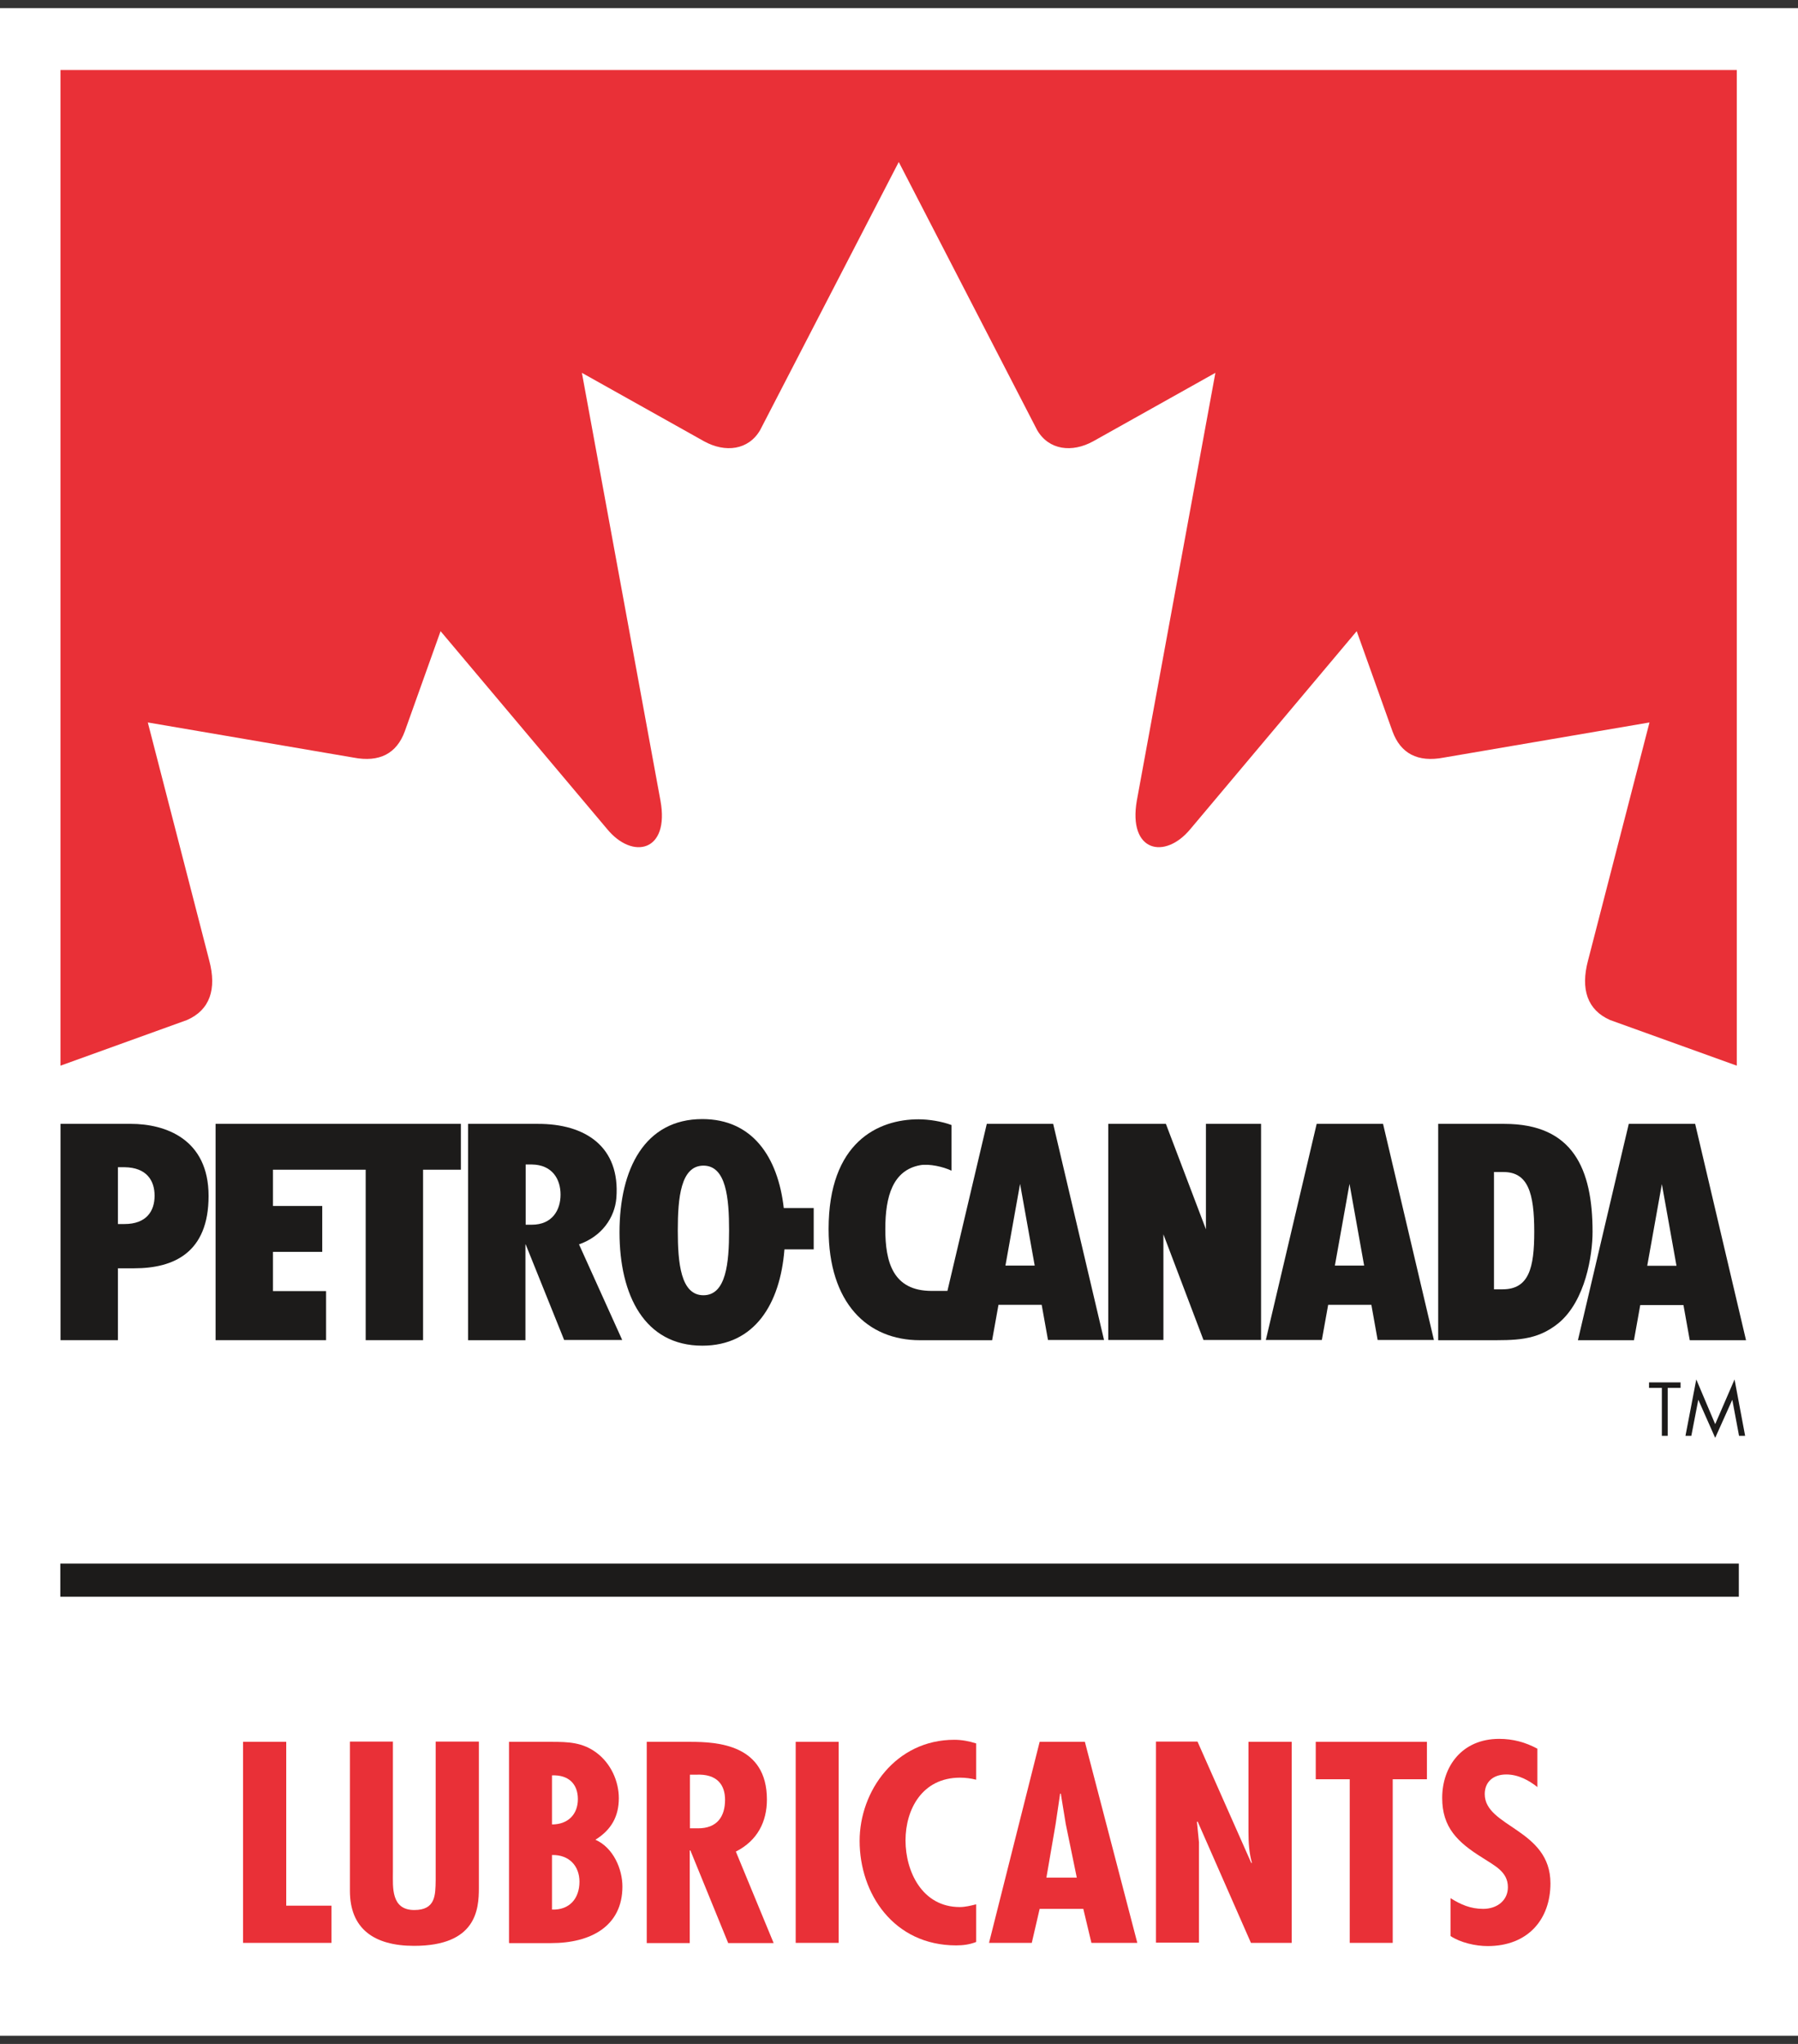 <svg fill="none" height="125" viewBox="0 0 110 125" width="110" xmlns="http://www.w3.org/2000/svg" xmlns:xlink="http://www.w3.org/1999/xlink"><rect x="0" y="0" width="110" height="125" fill="#333333" stroke="none"/><clipPath id="a"><path d="m0 .5h110v124h-110z"/></clipPath><g clip-path="url(#a)"><path d="m110 .5h-110v124h110z" fill="#fff"/><g fill="#1c1b1a"><path d="m102.029 87.809h-.358v-2.931h-.785v-.335h1.928v.335h-.785z"/><path d="m103.777 84.362 1.157 2.735 1.184-2.735.647 3.447h-.372l-.413-2.205-1.046 2.331-1.033-2.331-.427 2.205h-.358z"/><path d="m7.214 74.858h.399c1.363 0 1.845-.809 1.845-1.731s-.482-1.73-1.845-1.744h-.399v3.461zm0 2.721v4.382h-3.511v-13.23h4.295c2.134 0 4.763.935 4.763 4.41 0 3.475-2.134 4.424-4.543 4.424h-1.019z"/><path d="m28.195 68.731h-15.006v13.23h6.76v-3.001h-3.249v-2.401h3.015v-2.805h-3.015v-2.219h5.672v10.425h3.511v-10.425h2.313z"/><path d="m71.176 75.486 2.451 6.462h3.524v-13.216h-3.373v6.448l-2.45-6.448h-3.524v13.216h3.373z"/><path d="m32.16 74.9h.372c1.253 0 1.762-.893 1.762-1.842s-.509-1.828-1.762-1.842h-.372v3.67zm-.014 1.214v5.848h-3.511v-13.23h4.254c2.919-.014 5.066 1.396 4.819 4.536-.096 1.186-.881 2.345-2.285 2.833l2.643 5.848h-3.552l-2.354-5.848z"/><path d="m43.036 79.213c-1.391 0-1.569-1.968-1.569-3.964 0-1.996.179-3.963 1.569-3.963s1.569 1.982 1.569 3.963c0 1.982-.179 3.964-1.569 3.964zm6.746-5.331h-1.831c-.358-3.14-1.927-5.443-4.984-5.443-3.525 0-5.066 3.056-5.066 6.922 0 3.866 1.542 6.936 5.066 6.936 3.194 0 4.763-2.54 5.025-5.889h1.79v-2.54z"/><path d="m91.4 78.85h.523c1.611 0 1.941-1.298 1.941-3.517 0-2.386-.386-3.656-1.886-3.656h-.578v7.187zm-3.414-10.118h4.048c4.199 0 5.397 2.749 5.397 6.601 0 1.41-.427 4.215-2.079 5.582-1.349 1.103-2.685 1.047-4.405 1.047h-2.96v-13.216z"/><path d="m81.667 77.398.895-4.996.895 4.996zm2.616 4.55h3.442l-3.111-13.216h-4.061l-3.111 13.216h3.428l.386-2.149h2.643z"/><path d="m61.512 77.398.895-4.996.895 4.996zm-.812 4.55.386-2.149h2.643l.386 2.149h3.428l-3.111-13.216h-4.061l-2.409 10.216h-.964c-2.368 0-2.836-1.758-2.836-3.782 0-2.024.468-3.601 2.134-3.908.565-.098 1.418.098 1.914.335v-2.791c-.592-.223-1.391-.349-2.01-.349-2.478 0-5.507 1.396-5.507 6.713 0 4.522 2.368 6.797 5.589 6.797h4.419z"/><path d="m100.776 77.412.895-4.996.895 4.996zm2.602 4.55h3.442l-3.112-13.23h-4.061l-3.111 13.23h3.428l.385-2.149h2.643z"/></g><path d="m106.255 4.282v60.891l-7.751-2.791c-1.391-.614-1.817-1.884-1.349-3.643l3.759-14.556-12.584 2.149c-1.597.307-2.643-.251-3.139-1.605l-2.189-6.127-10.174 12.1c-1.569 1.898-3.827 1.396-3.277-1.744l4.805-26.154-7.476 4.187c-1.294.712-2.712.544-3.428-.684l-8.467-16.398-8.481 16.398c-.716 1.228-2.134 1.396-3.428.684l-7.476-4.187 4.805 26.154c.578 3.14-1.707 3.643-3.263 1.744l-10.188-12.1-2.189 6.127c-.496 1.354-1.542 1.912-3.139 1.605l-12.583-2.149 3.758 14.556c.468 1.758.041 3.029-1.363 3.643l-7.737 2.791v-60.891h102.539z" fill="#e93037"/><path d="m106.379 95.625h-102.689v2.024h102.689z" fill="#1c1b1a"/><path d="m17.512 106.525v10.02h2.767v2.275h-5.41v-12.295z" fill="#e93037"/><path d="m24.038 106.524v7.955c0 .935-.124 2.331 1.308 2.331 1.294 0 1.294-.893 1.308-1.814v-8.486h2.643v8.96c0 1.312-.165 3.531-3.965 3.531-2.464 0-3.924-1.06-3.924-3.363v-9.128h2.643z" fill="#e93037"/><path d="m31.141 118.82v-12.295h2.588c1.032 0 1.914.027 2.767.669.881.656 1.363 1.745 1.363 2.778 0 1.088-.441 1.926-1.432 2.54 1.101.488 1.652 1.8 1.652 2.861 0 2.428-1.941 3.461-4.35 3.461h-2.561zm2.63-10.244v3.001c.991 0 1.583-.628 1.583-1.549 0-.922-.565-1.494-1.583-1.452zm0 4.885v3.321c1.06.042 1.68-.67 1.68-1.702 0-.963-.633-1.661-1.68-1.633" fill="#e93037"/><path d="m39.567 118.82v-12.295h2.657c1.68 0 4.695.167 4.695 3.53 0 1.354-.578 2.513-1.9 3.182l2.313 5.597h-2.781l-2.313-5.666h-.041v5.666h-2.63zm2.643-7.006h.468c1.212.014 1.68-.74 1.68-1.745 0-.879-.454-1.605-1.79-1.535h-.358z" fill="#e93037"/><path d="m51.31 106.525h-2.63v12.295h2.63z" fill="#e93037"/><path d="m59.722 108.841c-.33-.083-.661-.125-.991-.125-2.313 0-3.332 1.94-3.332 3.838s1.019 4.075 3.318 4.075c.33 0 .675-.084 1.005-.168v2.303c-.386.154-.798.209-1.225.209-3.813 0-5.906-3.154-5.906-6.392 0-3.042 2.203-6.182 5.796-6.182.454 0 .895.084 1.335.223v2.233z" fill="#e93037"/><path d="m66.372 106.525 3.208 12.295h-2.808l-.496-2.08h-2.671l-.482 2.08h-2.616l3.098-12.295h2.781zm-1.17 5.024-.303-1.856h-.041l-.275 1.856-.565 3.279h1.859z" fill="#e93037"/><path d="m73.269 106.524 3.29 7.425.028-.042c-.165-.586-.206-1.214-.206-1.856v-5.527h2.643v12.296h-2.492l-3.263-7.425-.041.028.124 1.242v.503 5.638h-2.63v-12.296h2.533z" fill="#e93037"/><path d="m87.298 106.525v2.288h-2.093v10.007h-2.63v-10.007h-2.079v-2.288z" fill="#e93037"/><path d="m94.071 109.302c-.523-.419-1.184-.782-1.914-.782-.812 0-1.322.461-1.322 1.2 0 2.024 4.02 2.136 4.02 5.457 0 2.191-1.363 3.838-3.841 3.838-.743 0-1.666-.209-2.272-.614v-2.317c.62.391 1.225.656 1.996.656.854 0 1.514-.516 1.514-1.326 0-.949-.812-1.311-1.556-1.8-1.528-.949-2.464-1.856-2.464-3.656 0-1.94 1.225-3.615 3.483-3.615.854 0 1.611.209 2.34.6v2.359z" fill="#e93037"/></g></svg>